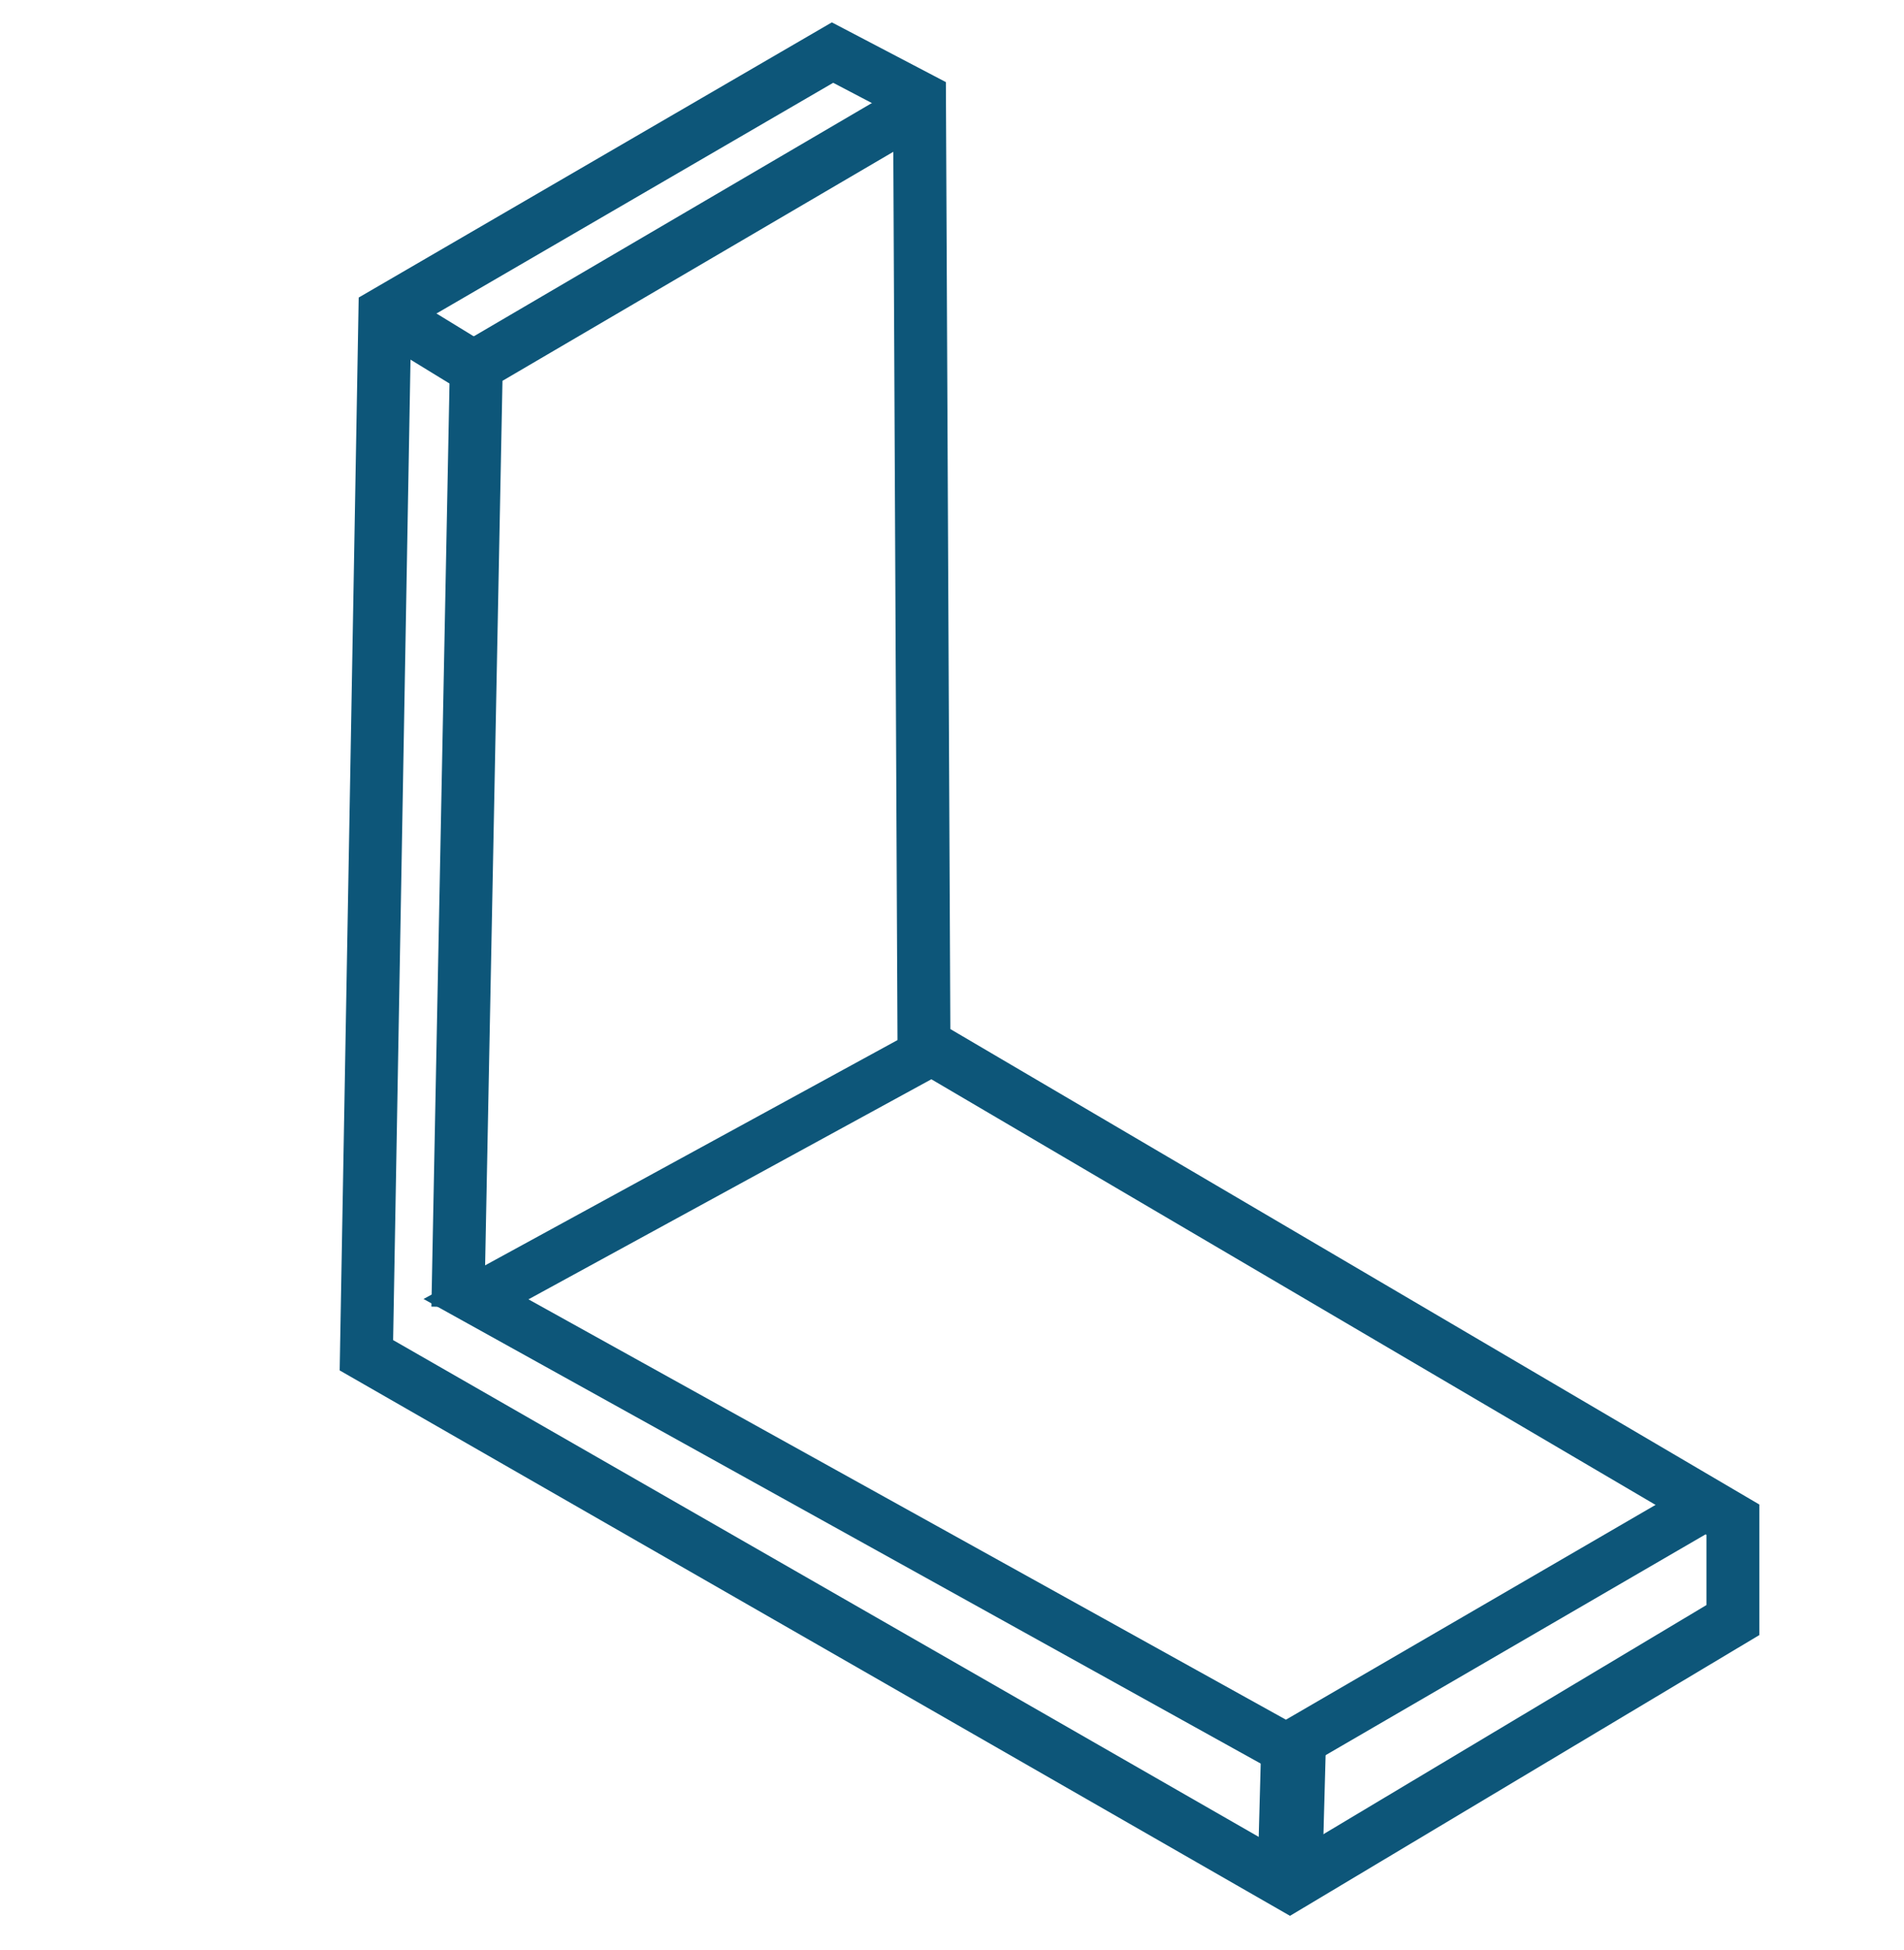 <?xml version="1.0" encoding="utf-8"?>
<!-- Generator: Adobe Illustrator 21.0.2, SVG Export Plug-In . SVG Version: 6.00 Build 0)  -->
<svg version="1.1" xmlns="http://www.w3.org/2000/svg" xmlns:xlink="http://www.w3.org/1999/xlink" x="0px" y="0px"
	 viewBox="0 0 597.6 612" style="enable-background:new 0 0 597.6 612;" xml:space="preserve">
<style type="text/css">
	.st0{display:none;}
	.st1{display:inline;fill:none;stroke:#000000;stroke-width:5;stroke-miterlimit:10;}
	.st2{display:inline;fill:none;stroke:#000000;stroke-width:4;stroke-miterlimit:10;}
	.st3{display:inline;fill:#FFFFFF;stroke:#000000;stroke-width:4;stroke-miterlimit:10;}
	.st4{display:inline;fill:none;stroke:#000000;stroke-width:4.08;stroke-miterlimit:10;}
	.st5{fill:none;stroke:#0D5679;stroke-width:16.604;stroke-miterlimit:10;}
	.st6{fill:none;stroke:#0D5679;stroke-width:15.884;stroke-miterlimit:10;}
	.st7{fill:none;stroke:#0D5679;stroke-width:20.282;stroke-miterlimit:10;}
</style>
<g id="Layer_1" class="st0">
	<polygon class="st1" points="358.4,317.4 318.3,340.2 244.3,297.8 285.4,274.3 	"/>
	<polygon class="st2" points="244.9,214 285.4,191 285.4,274.3 244.3,297.8 	"/>
	<path class="st3" d="M286,187.9"/>
	<polygon class="st2" points="276.9,184.5 285.4,191 244.9,214 234.4,209.2 	"/>
	<path class="st3" d="M229.7,209.6"/>
	<polygon class="st2" points="358.4,317.4 359.2,329.6 317.6,352.6 318.3,340.2 	"/>
	<polyline class="st4" points="232.7,209.2 232,303 318.3,354.2 	"/>
</g>
<g id="Layer_2">
	<polygon class="st5" points="120.8,98.2 261.3,16.5 288.6,30.8 290,327.7 543.9,476.9 543.9,508.4 404.8,591.6 115,425.3 	"/>
	<path class="st5" d="M427.5,66.4"/>
	<polyline class="st6" points="535.7,472.1 403.7,548.8 149.4,407.7 292.4,329.6 	"/>
	<polyline class="st5" points="291.5,31.5 149.5,114.7 143.7,410.2 	"/>
	<path class="st5" d="M499,133.1"/>
	<line class="st5" x1="120.8" y1="98.2" x2="146.6" y2="114"/>
	<line class="st7" x1="406.2" y1="540.3" x2="404.8" y2="591.6"/>
	<path class="st5" d="M597.6,250.8"/>
</g>
</svg>
